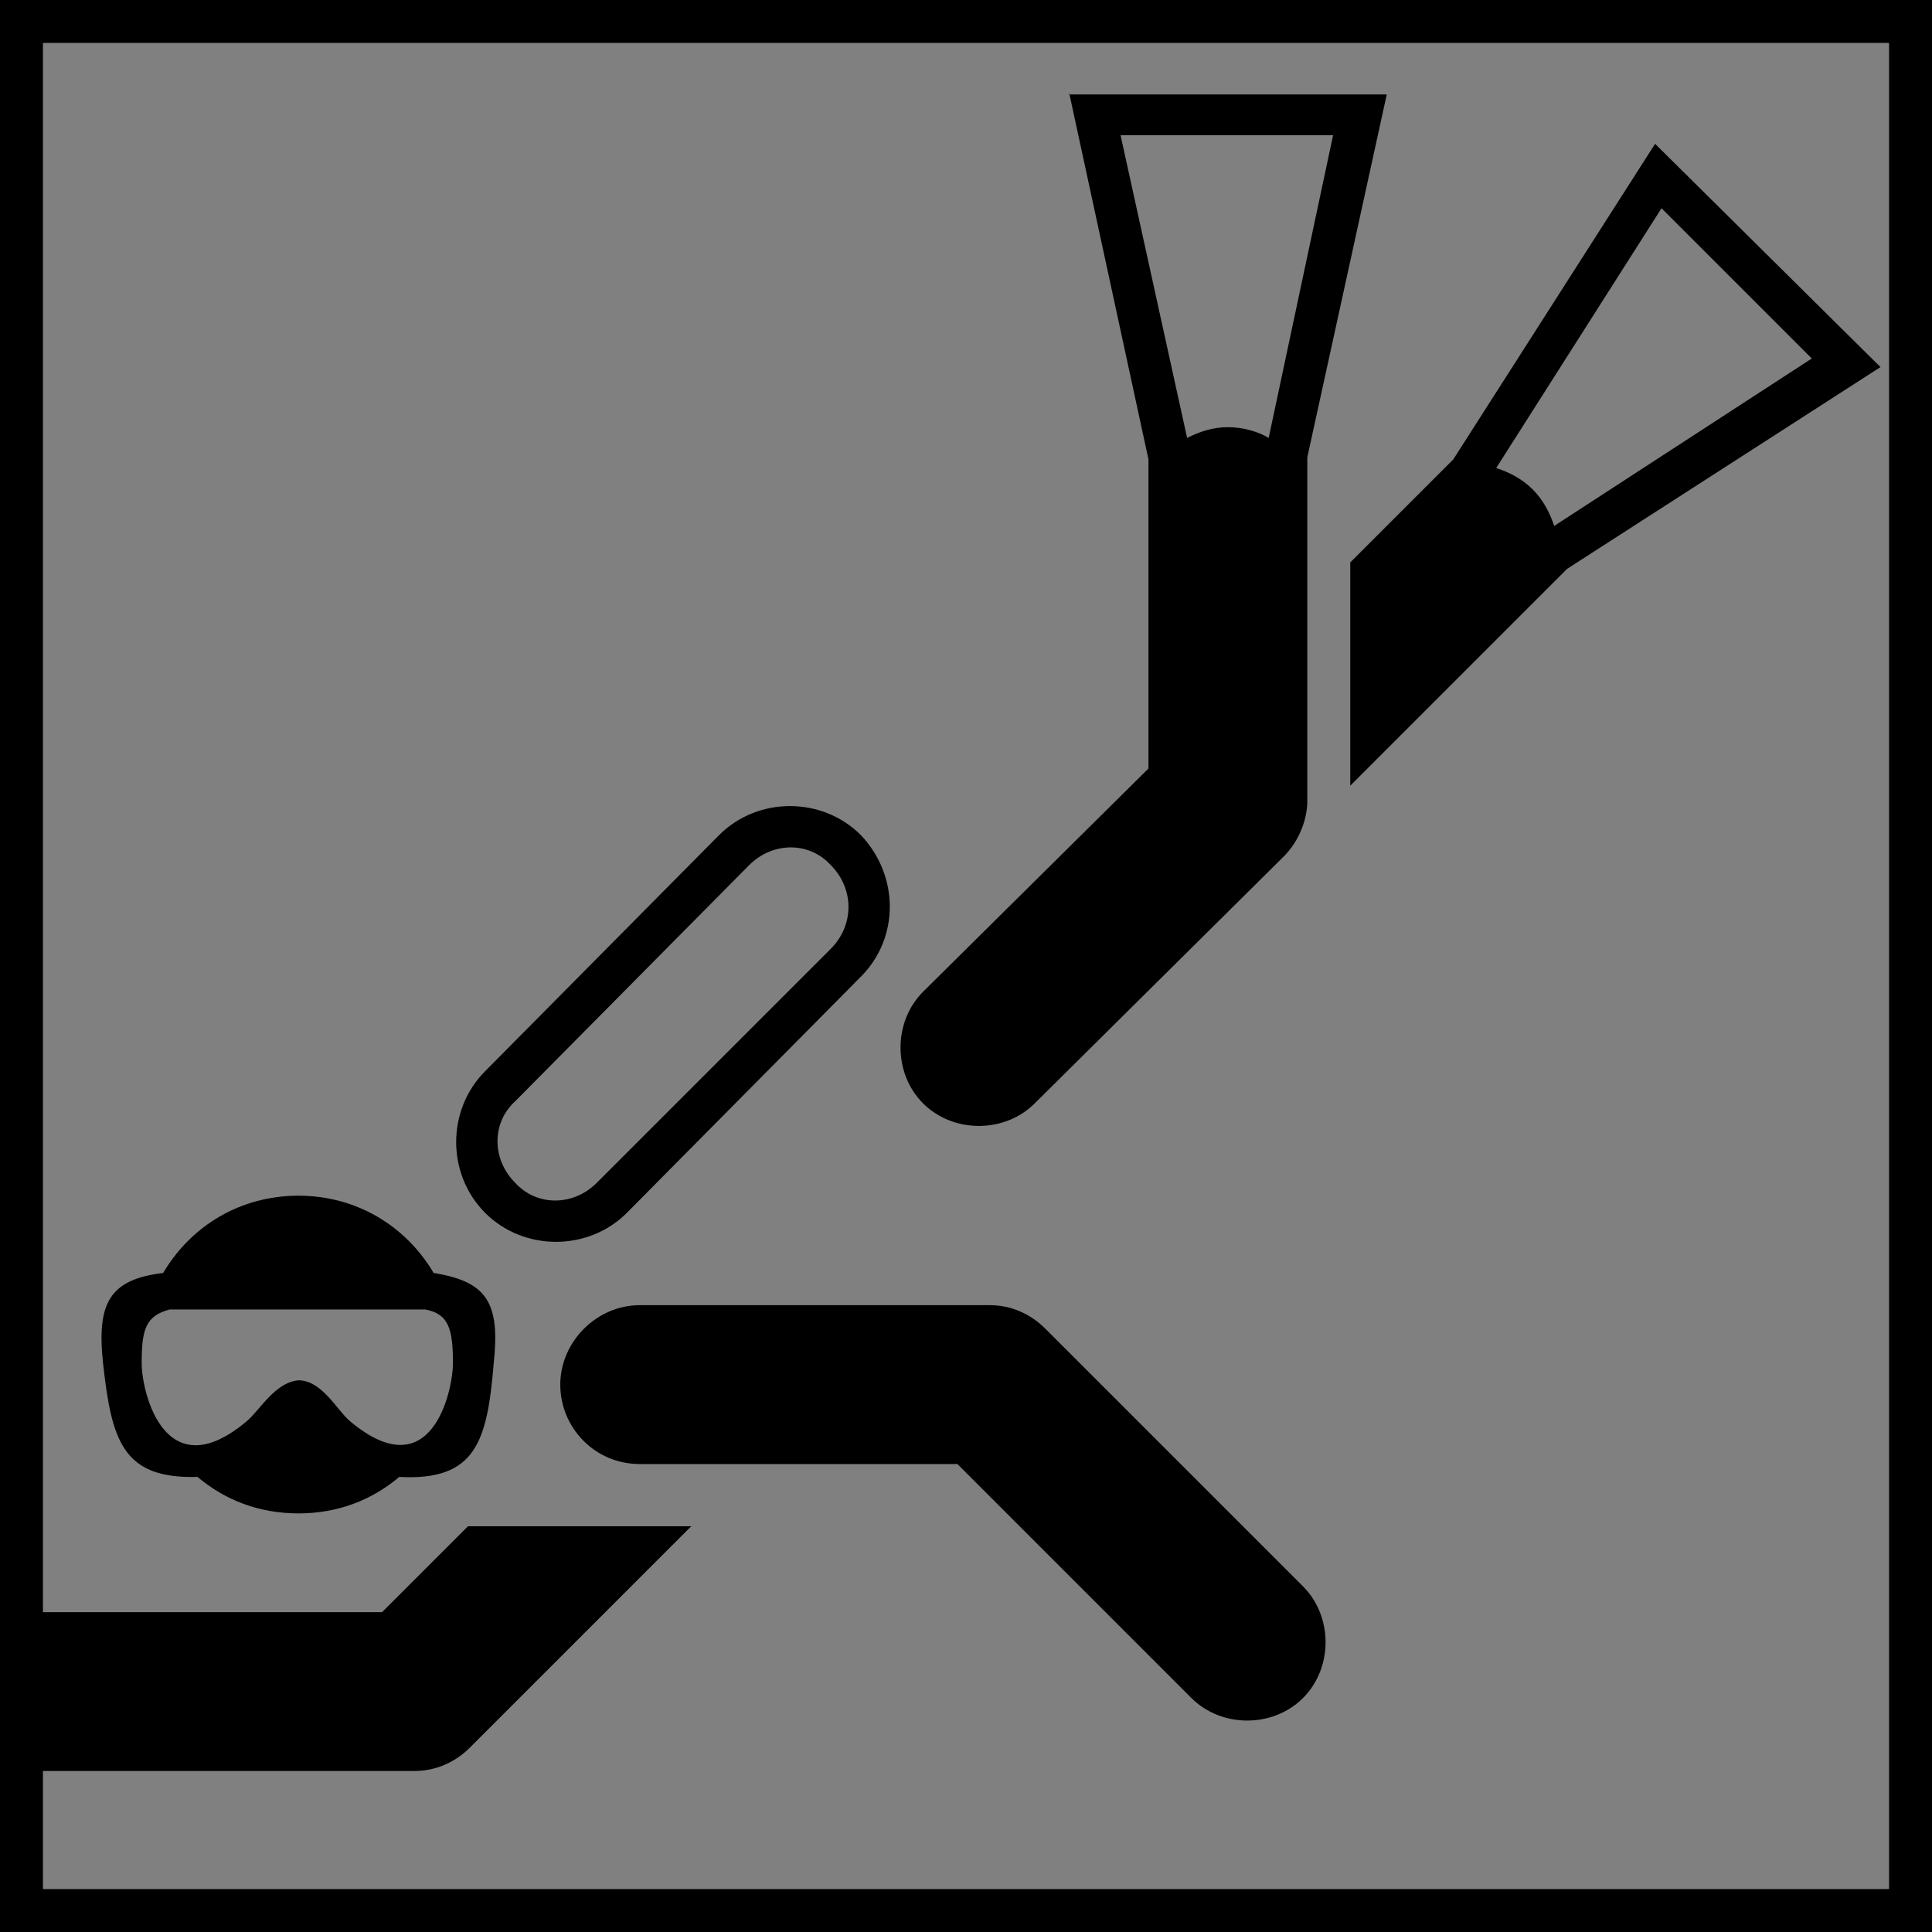 <?xml version="1.0" encoding="utf-8"?>
<!-- Generator: Adobe Illustrator 23.0.2, SVG Export Plug-In . SVG Version: 6.00 Build 0)  -->
<svg version="1.1" id="Layer_1" xmlns="http://www.w3.org/2000/svg" xmlns:xlink="http://www.w3.org/1999/xlink" x="0px" y="0px"
	 viewBox="0 0 90 90" style="enable-background:new 0 0 90 90;" xml:space="preserve">
<rect x="0" y="0" width="90" height="90" fill="#808080" stroke="none"/>
<style type="text/css">
	.st0{fill:none;stroke:#000000;stroke-width:2;}
	.st1{fill:#606060;}
	.st2{fill:#FFFFFF;}
	.st3{fill:none;}
	.st4{fill:none;stroke:#000000;stroke-width:3;stroke-miterlimit:10;}
	.st5{fill:none;stroke:#000000;stroke-width:0.75;stroke-miterlimit:10;}
	.st6{fill:none;stroke:#000000;stroke-width:2;stroke-miterlimit:10;}
	.st7{fill:#FFFFFF;stroke:#000000;stroke-width:2;stroke-miterlimit:10;}
</style>
<line x1="48.7" y1="61.9" x2="48.7" y2="61.9"/>
<polygon points="9.2,68.7 9.2,68.7 9.2,68.7 "/>
<polygon points="7.6,59.3 7.6,59.3 7.6,59.3 "/>
<path d="M20.2,59.3L20.2,59.3c-1.3-2.2-3.6-3.6-6.3-3.6c-2.7,0-5,1.4-6.3,3.6c0,0,0,0,0,0l0,0c0,0,0,0,0,0c-2.5,0.3-3.1,1.4-2.8,4.2
	c0.4,3.6,0.9,5.4,4.4,5.3c0,0,0,0,0,0l0,0c0,0,0,0,0,0c1.3,1.1,2.9,1.7,4.7,1.7c1.8,0,3.4-0.6,4.7-1.7v0c3.6,0.2,4.1-1.7,4.4-5.3
	C23.3,60.7,22.7,59.7,20.2,59.3z M16.3,66.2c-0.6-0.5-1.3-1.9-2.4-1.9c-1.1,0.1-1.8,1.4-2.4,1.9c-3.8,3.2-4.9-1.3-4.9-2.7
	c0-1.6,0.2-2.2,1.3-2.5h11.9c1.1,0.2,1.3,0.9,1.3,2.5C21.1,64.8,20.1,69.4,16.3,66.2z"/>
<polygon class="st2" points="13.9,64.3 13.9,64.3 13.9,64.3 "/>
<path d="M48.7,61.9c-0.7-0.7-1.6-1.1-2.6-1.1H29.8h0c-2,0-3.7,1.7-3.7,3.7c0,2,1.6,3.7,3.7,3.7h0h14.8l10.9,10.9
	c1.4,1.4,3.8,1.4,5.2,0c1.4-1.4,1.4-3.8,0-5.2L48.7,61.9"/>
<path d="M0,0v90h90v-1V0H0z M2,82.5h17.3c1,0,1.9-0.4,2.6-1.1l10.3-10.3H21.8l-4,4H2V2h86v86H2V82.5z"/>
<path d="M49.8,4.3l3.7,17.1v14.4L43,46.2l0,0c-1.4,1.4-1.4,3.8,0,5.2c1.4,1.4,3.8,1.4,5.2,0l0,0l11.6-11.5c0.7-0.7,1.1-1.7,1.1-2.6
	l0-16l3.7-16.9H49.8z M59.1,20.4c-0.5-0.3-1.2-0.5-1.9-0.5c-0.7,0-1.3,0.2-1.9,0.5L52.2,6.3h9.9L59.1,20.4z"/>
<path d="M77.1,6.7l-9.4,14.7l-4.8,4.8v10.4L73,26.5l14.6-9.4L77.1,6.7z M72.4,24.5L72.4,24.5c-0.2-0.6-0.5-1.2-1-1.7
	c-0.5-0.5-1.1-0.8-1.7-1h0l7.7-12.1l7,7L72.4,24.5z"/>
<path d="M40.1,38.9c-1.8-1.8-4.8-1.8-6.6,0l-10.9,11c-1.8,1.8-1.8,4.8,0,6.6c1.8,1.8,4.8,1.8,6.6,0l10.9-11
	C41.9,43.7,41.9,40.8,40.1,38.9z M38.7,44.2L27.8,55.1c-1.1,1.1-2.8,1.1-3.8,0c-1.1-1.1-1.1-2.8,0-3.8l10.9-11
	c1.1-1.1,2.8-1.1,3.8,0C39.8,41.4,39.8,43.1,38.7,44.2z"/>
</svg>
